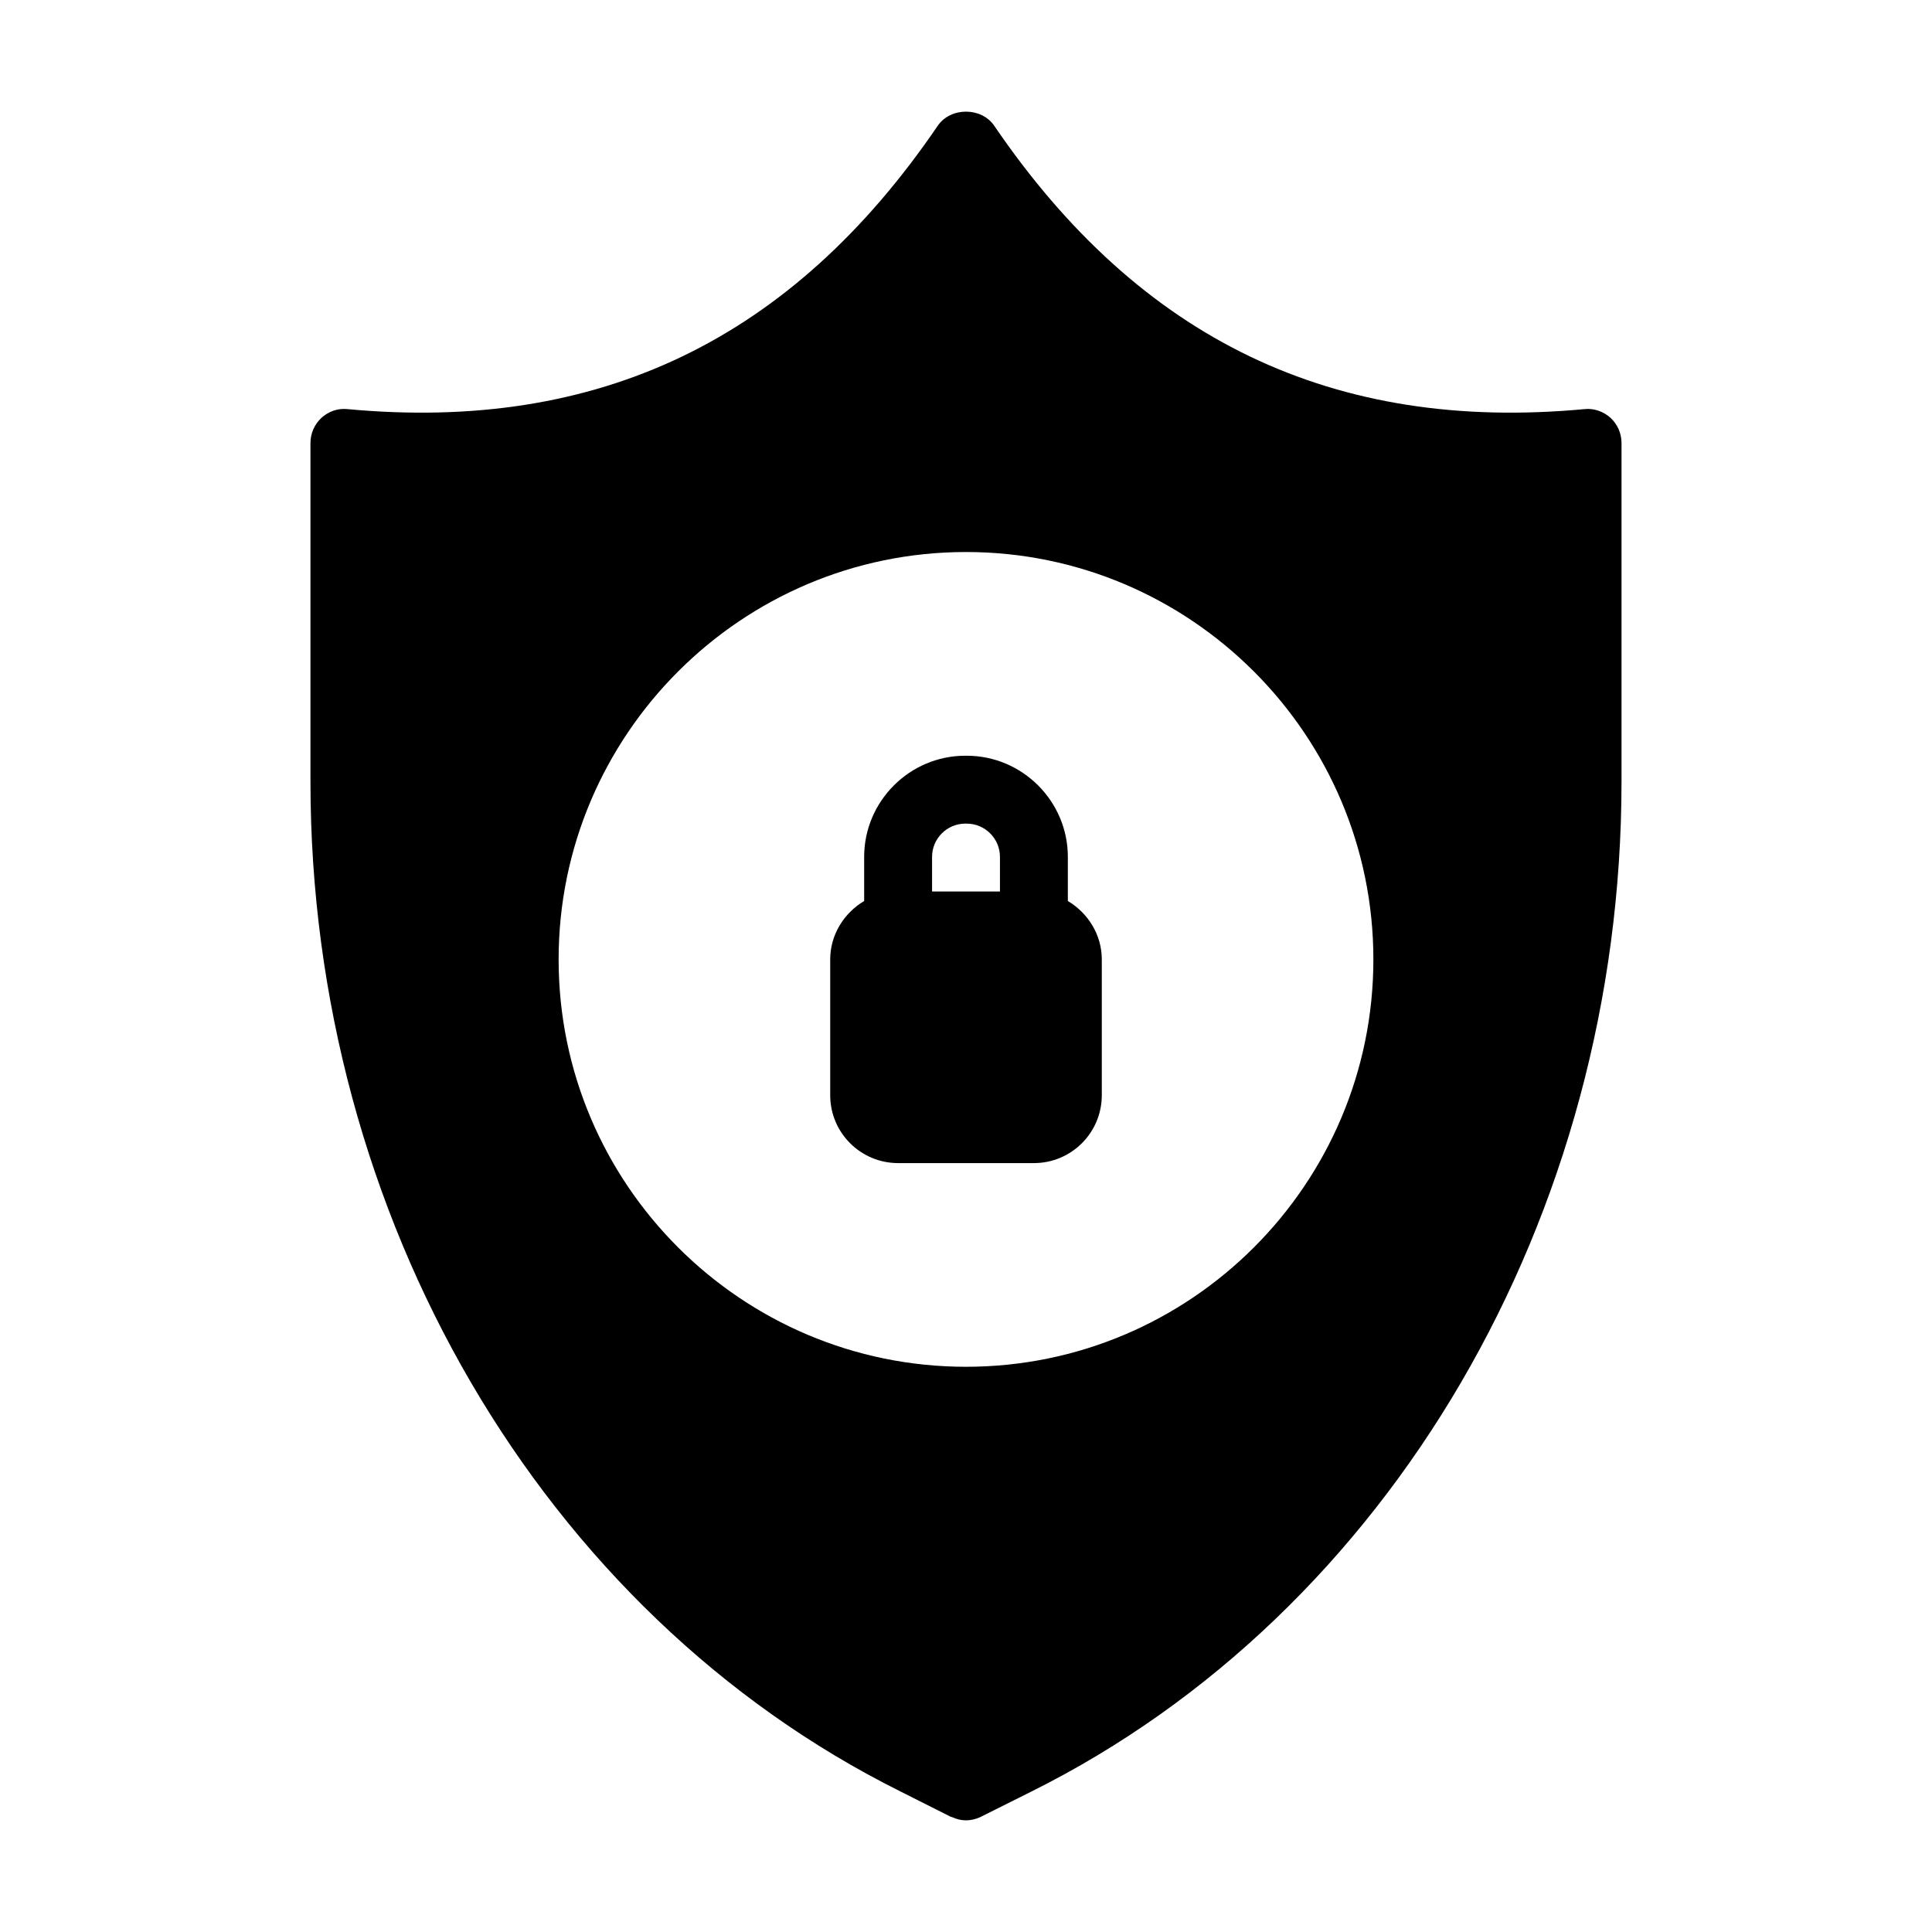 <?xml version="1.0" encoding="UTF-8"?>
<!-- Uploaded to: SVG Repo, www.svgrepo.com, Generator: SVG Repo Mixer Tools -->
<svg fill="#000000" width="800px" height="800px" version="1.1" viewBox="144 144 512 512" xmlns="http://www.w3.org/2000/svg">
 <g>
  <path d="m426.99 382.78v-11.695c0-14.754-12.055-26.809-26.809-26.809h-0.359c-14.758 0-26.812 12.055-26.812 26.809v11.695c-5.309 3.148-8.996 8.906-8.996 15.473v35.988c0 9.984 8.098 17.992 17.992 17.992h35.988c9.895 0 17.992-8.008 17.992-17.992v-35.988c0-6.566-3.688-12.324-8.996-15.473zm-17.992-2.519h-17.992v-9.176c0-4.859 3.957-8.816 8.816-8.816h0.359c4.856 0 8.816 3.957 8.816 8.816z"/>
  <path d="m573.72 351.11v-89.695c0-2.609-1.078-4.949-2.879-6.656-1.891-1.711-4.406-2.609-6.926-2.34-66.484 6.207-117.77-18.352-156.45-75.121-3.418-4.949-11.516-4.949-14.934 0-38.684 56.77-89.875 81.328-156.45 75.121-2.609-0.27-5.039 0.629-6.926 2.34-1.801 1.711-2.879 4.047-2.879 6.656v89.695c0 115.25 61.355 220.33 156.36 267.65l13.227 6.656c0.18 0.09 0.359 0.09 0.539 0.18 1.164 0.543 2.422 0.812 3.594 0.812 1.258 0 2.43-0.27 3.688-0.809 0.09-0.09 0.27-0.09 0.359-0.18l13.316-6.656c95.004-47.324 156.36-152.41 156.36-267.65zm-173.72 155.1c-59.559 0-107.96-48.402-107.96-107.96 0-59.469 48.402-107.96 107.96-107.96s107.96 48.492 107.96 107.96c-0.004 59.559-48.406 107.96-107.96 107.96z"/>
 </g>
</svg>